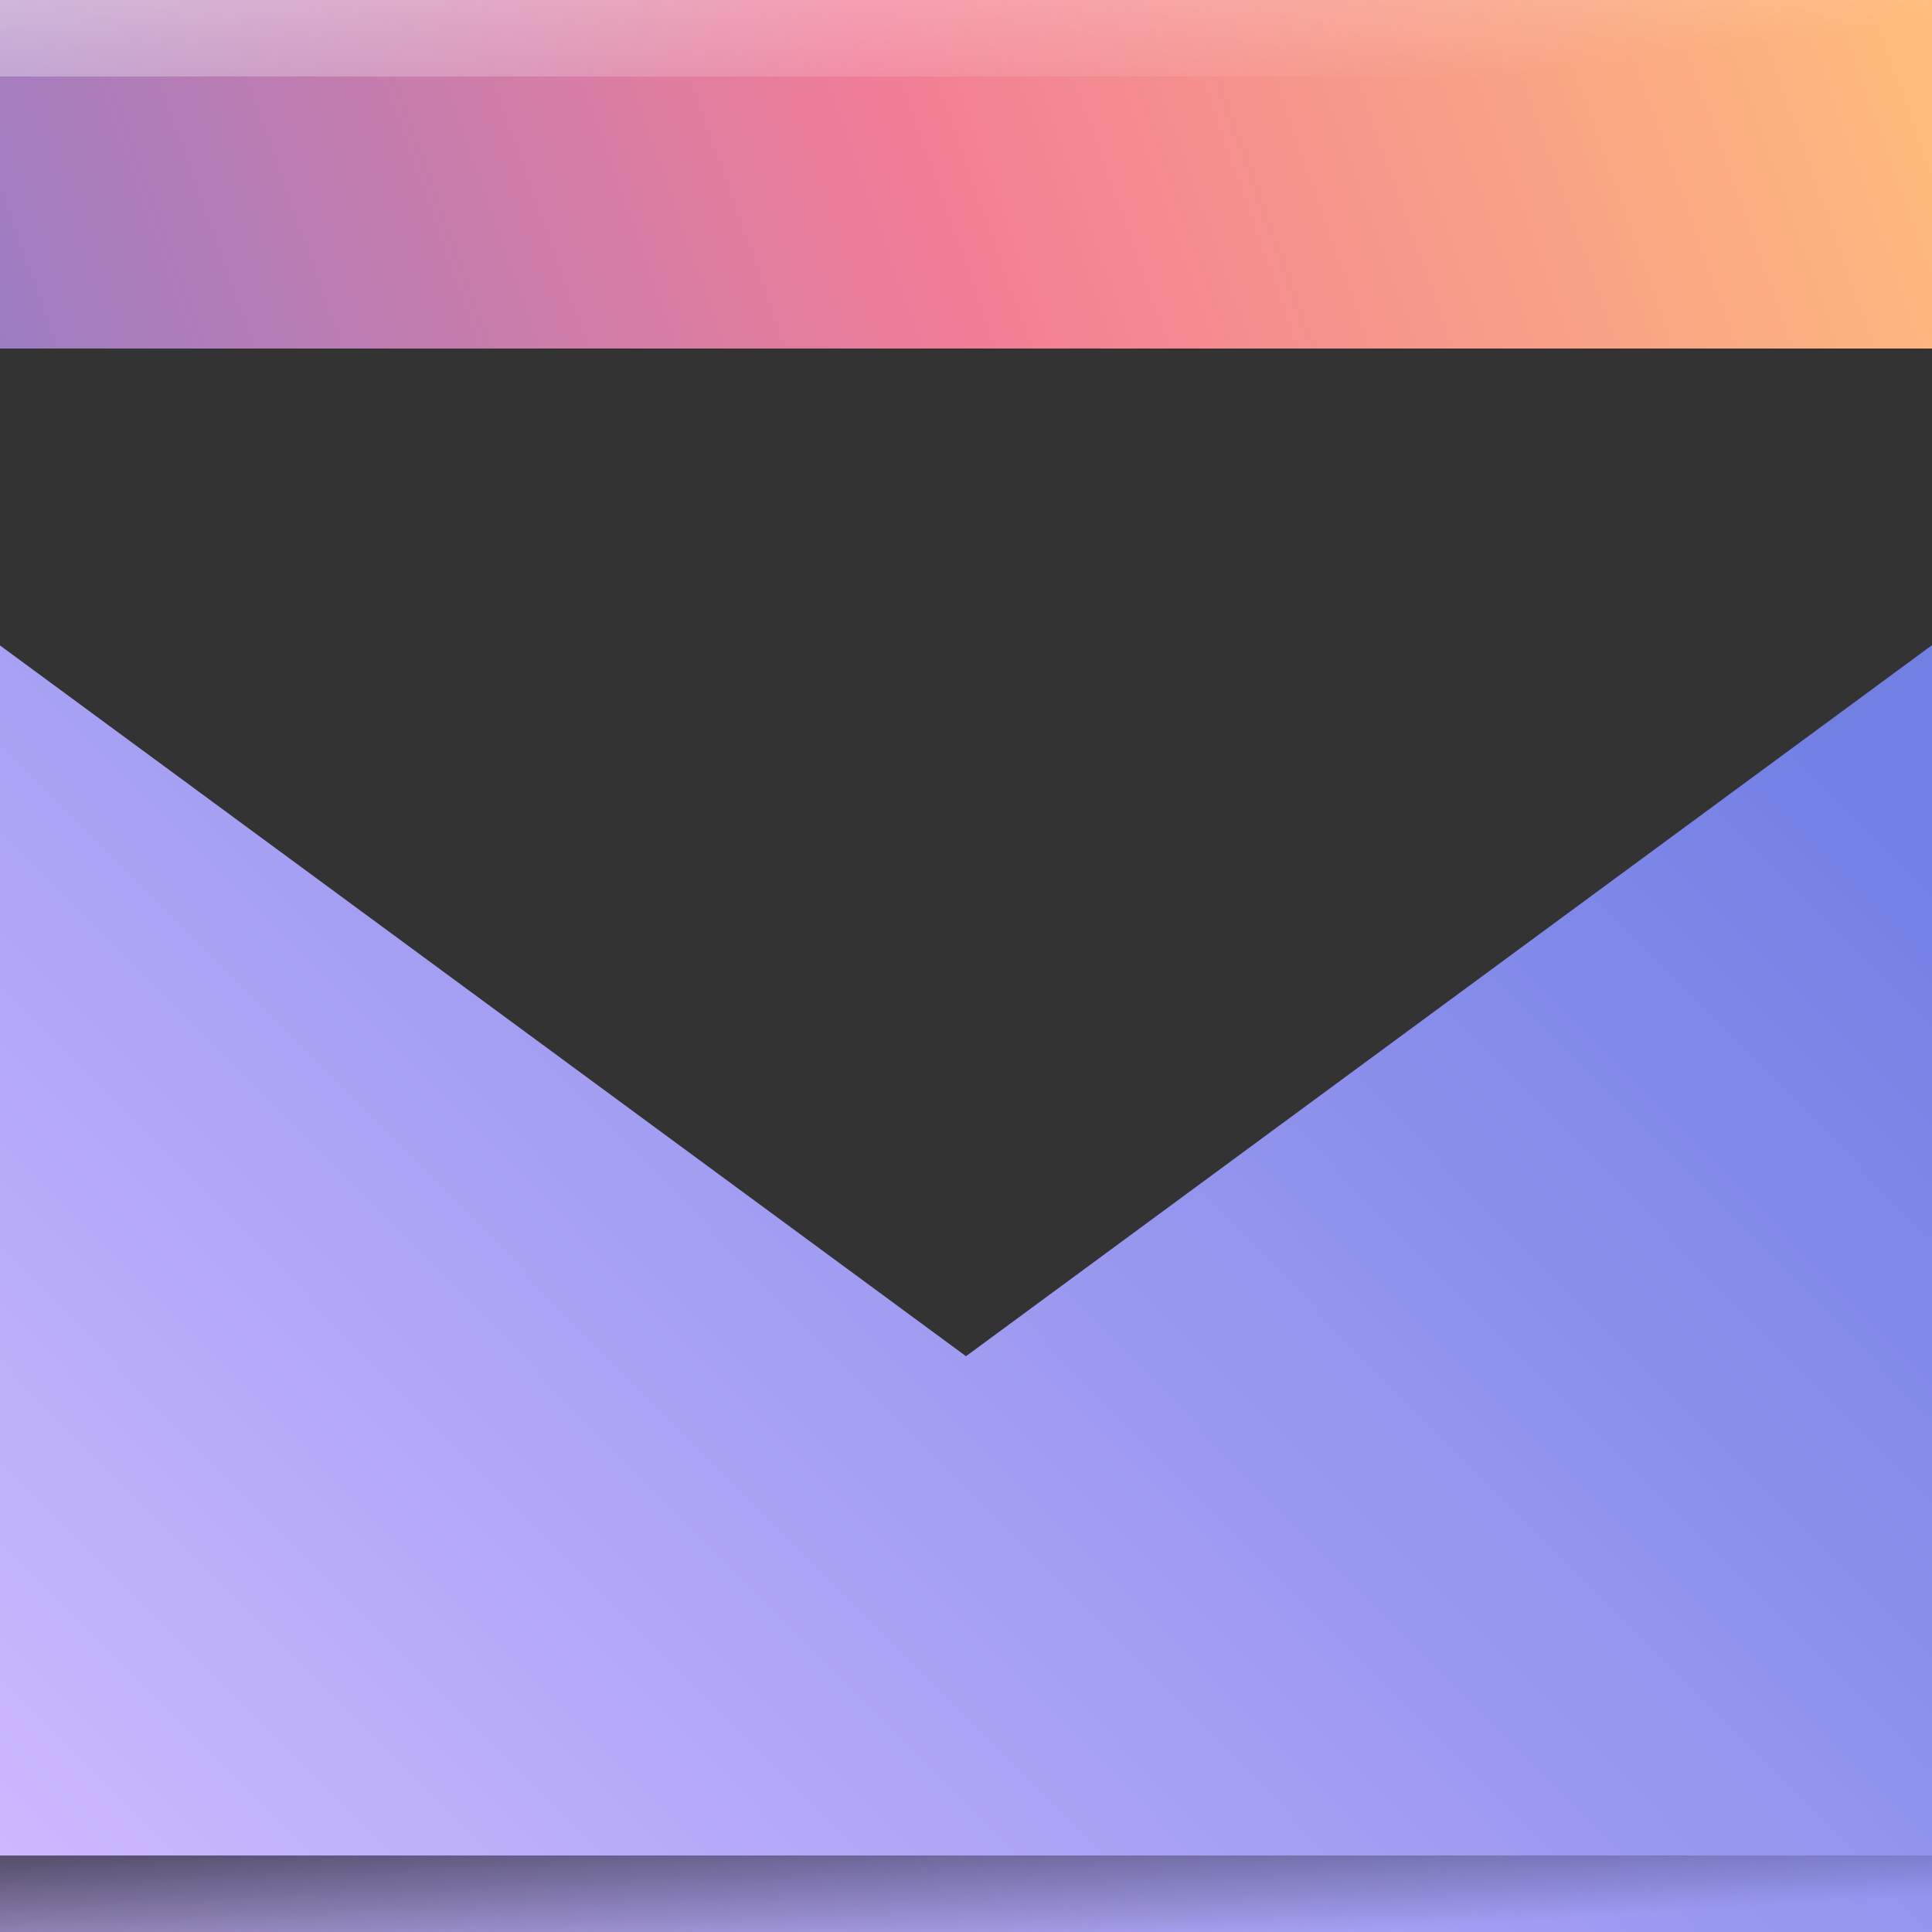 <svg xmlns="http://www.w3.org/2000/svg" xmlns:xlink="http://www.w3.org/1999/xlink"  width="76" height="76" viewBox="0 0 76 76"><rect x="0" y="0" width="76" height="76" fill="#333333" stroke="none"/><defs><style>.cls-1{isolation:isolate;}.cls-2{fill:url(#linear-gradient);}.cls-3{fill:url(#linear-gradient-2);}.cls-4{opacity:0.55;}.cls-4,.cls-6{mix-blend-mode:overlay;}.cls-5{fill:url(#linear-gradient-3);}.cls-6{opacity:0.45;}.cls-7{fill:url(#linear-gradient-4);}</style><linearGradient id="linear-gradient" x1="-10.25" y1="24.02" x2="77.21" y2="-7.09" gradientUnits="userSpaceOnUse"><stop offset="0" stop-color="#7e7dd3"/><stop offset="0.53" stop-color="#f17d96"/><stop offset="1" stop-color="#ffc378"/></linearGradient><linearGradient id="linear-gradient-2" x1="6.49" y1="81.87" x2="66.03" y2="22.96" gradientUnits="userSpaceOnUse"><stop offset="0" stop-color="#ceb9ff"/><stop offset="1" stop-color="#7280e4"/></linearGradient><linearGradient id="linear-gradient-3" x1="37.77" y1="70.93" x2="38.16" y2="76.97" gradientUnits="userSpaceOnUse"><stop offset="0"/><stop offset="1" stop-opacity="0"/></linearGradient><linearGradient id="linear-gradient-4" x1="37.18" y1="-4.85" x2="38.54" y2="5.68" gradientUnits="userSpaceOnUse"><stop offset="0" stop-color="#fff"/><stop offset="1" stop-color="#fff" stop-opacity="0"/></linearGradient></defs><g class="cls-1"><g id="Layer_1" data-name="Layer 1"><rect class="cls-2" width="76" height="13.71"/><polygon class="cls-3" points="38 53.35 76 25.38 76 76 0 76 0 25.39 38 53.35"/><g class="cls-4"><rect class="cls-5" y="72.99" width="76" height="3.01"/></g><g class="cls-6"><rect class="cls-7" width="76" height="3.01"/></g></g></g></svg>